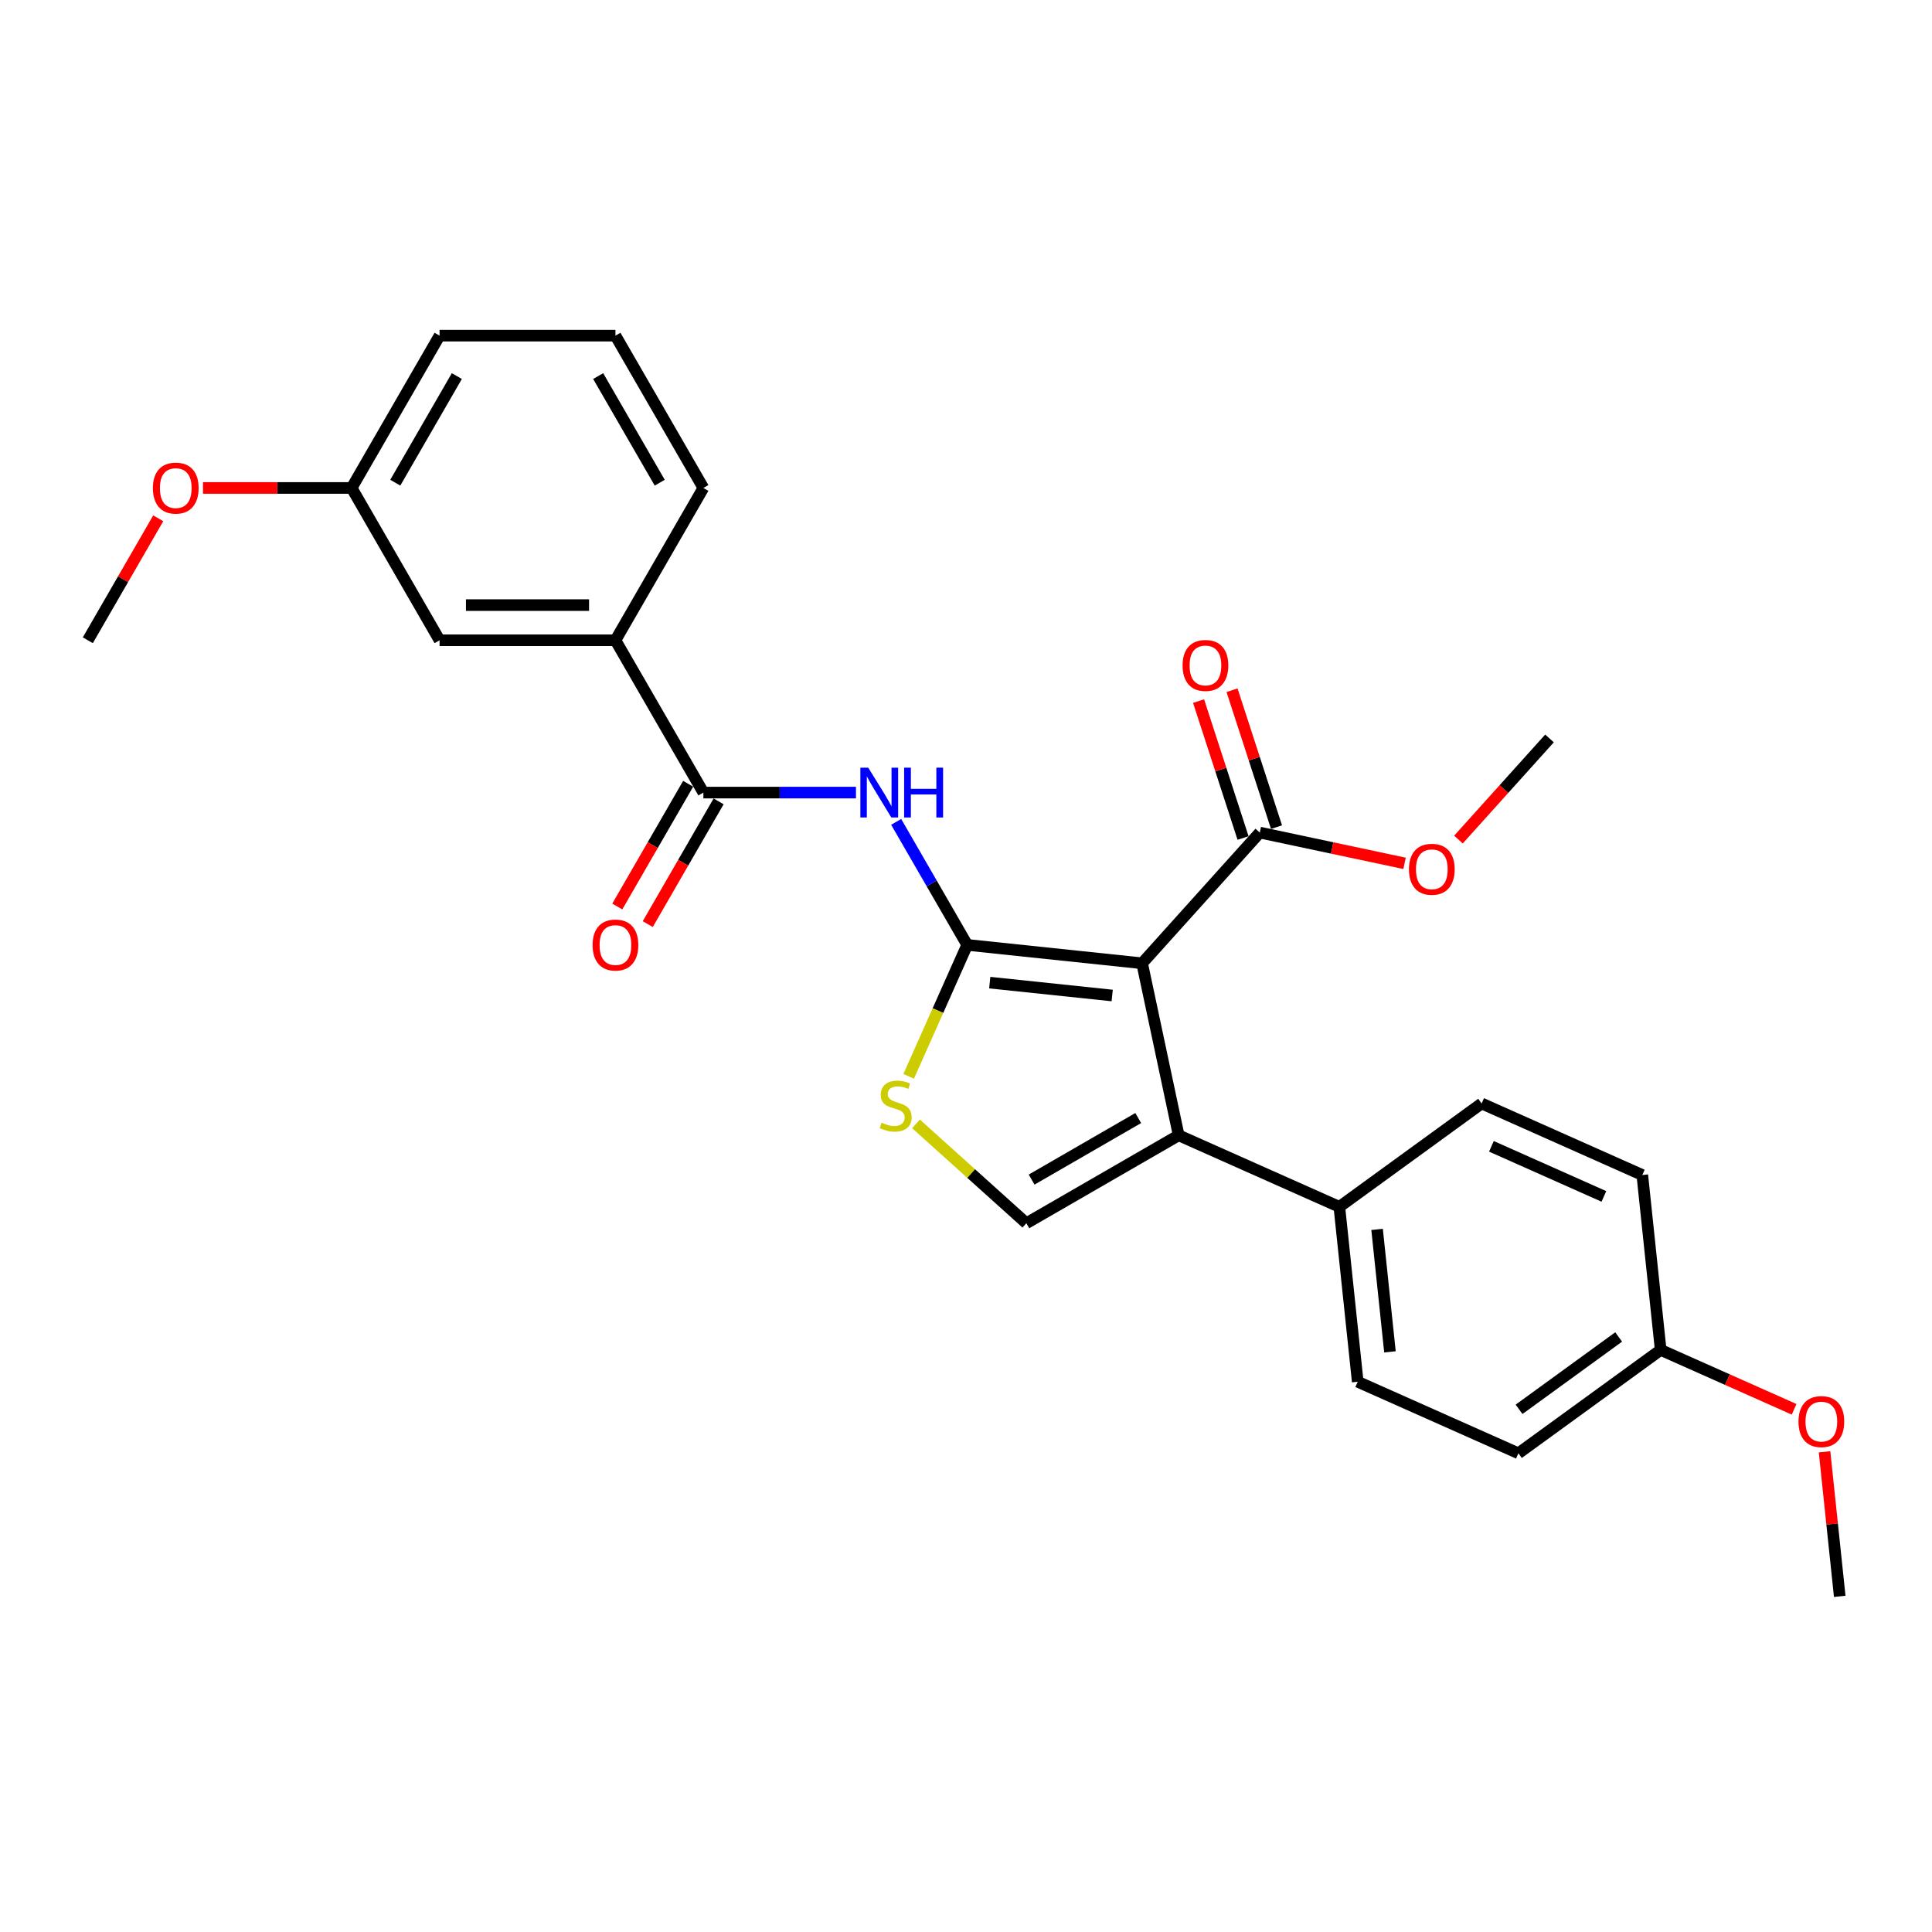 <?xml version='1.0' encoding='iso-8859-1'?>
<svg version='1.1' baseProfile='full'
              xmlns='http://www.w3.org/2000/svg'
                      xmlns:rdkit='http://www.rdkit.org/xml'
                      xmlns:xlink='http://www.w3.org/1999/xlink'
                  xml:space='preserve'
width='1000px' height='1000px' viewBox='0 0 1000 1000'>
<!-- END OF HEADER -->
<rect style='opacity:1.0;fill:#FFFFFF;stroke:none' width='1000' height='1000' x='0' y='0'> </rect>
<path class='bond-0' d='M 500.617,489.074 L 591.151,498.59' style='fill:none;fill-rule:evenodd;stroke:#000000;stroke-width:6px;stroke-linecap:butt;stroke-linejoin:miter;stroke-opacity:1' />
<path class='bond-0' d='M 512.294,508.608 L 575.668,515.269' style='fill:none;fill-rule:evenodd;stroke:#000000;stroke-width:6px;stroke-linecap:butt;stroke-linejoin:miter;stroke-opacity:1' />
<path class='bond-2' d='M 500.617,489.074 L 482.237,457.239' style='fill:none;fill-rule:evenodd;stroke:#000000;stroke-width:6px;stroke-linecap:butt;stroke-linejoin:miter;stroke-opacity:1' />
<path class='bond-2' d='M 482.237,457.239 L 463.857,425.404' style='fill:none;fill-rule:evenodd;stroke:#0000FF;stroke-width:6px;stroke-linecap:butt;stroke-linejoin:miter;stroke-opacity:1' />
<path class='bond-3' d='M 500.617,489.074 L 485.472,523.091' style='fill:none;fill-rule:evenodd;stroke:#000000;stroke-width:6px;stroke-linecap:butt;stroke-linejoin:miter;stroke-opacity:1' />
<path class='bond-3' d='M 485.472,523.091 L 470.327,557.107' style='fill:none;fill-rule:evenodd;stroke:#CCCC00;stroke-width:6px;stroke-linecap:butt;stroke-linejoin:miter;stroke-opacity:1' />
<path class='bond-1' d='M 591.151,498.59 L 610.078,587.633' style='fill:none;fill-rule:evenodd;stroke:#000000;stroke-width:6px;stroke-linecap:butt;stroke-linejoin:miter;stroke-opacity:1' />
<path class='bond-6' d='M 591.151,498.59 L 652.064,430.939' style='fill:none;fill-rule:evenodd;stroke:#000000;stroke-width:6px;stroke-linecap:butt;stroke-linejoin:miter;stroke-opacity:1' />
<path class='bond-8' d='M 610.078,587.633 L 693.24,624.659' style='fill:none;fill-rule:evenodd;stroke:#000000;stroke-width:6px;stroke-linecap:butt;stroke-linejoin:miter;stroke-opacity:1' />
<path class='bond-27' d='M 610.078,587.633 L 531.242,633.149' style='fill:none;fill-rule:evenodd;stroke:#000000;stroke-width:6px;stroke-linecap:butt;stroke-linejoin:miter;stroke-opacity:1' />
<path class='bond-27' d='M 589.149,578.693 L 533.964,610.554' style='fill:none;fill-rule:evenodd;stroke:#000000;stroke-width:6px;stroke-linecap:butt;stroke-linejoin:miter;stroke-opacity:1' />
<path class='bond-5' d='M 443.048,410.238 L 403.559,410.238' style='fill:none;fill-rule:evenodd;stroke:#0000FF;stroke-width:6px;stroke-linecap:butt;stroke-linejoin:miter;stroke-opacity:1' />
<path class='bond-5' d='M 403.559,410.238 L 364.069,410.238' style='fill:none;fill-rule:evenodd;stroke:#000000;stroke-width:6px;stroke-linecap:butt;stroke-linejoin:miter;stroke-opacity:1' />
<path class='bond-4' d='M 474.133,581.728 L 502.687,607.439' style='fill:none;fill-rule:evenodd;stroke:#CCCC00;stroke-width:6px;stroke-linecap:butt;stroke-linejoin:miter;stroke-opacity:1' />
<path class='bond-4' d='M 502.687,607.439 L 531.242,633.149' style='fill:none;fill-rule:evenodd;stroke:#000000;stroke-width:6px;stroke-linecap:butt;stroke-linejoin:miter;stroke-opacity:1' />
<path class='bond-7' d='M 364.069,410.238 L 318.552,331.401' style='fill:none;fill-rule:evenodd;stroke:#000000;stroke-width:6px;stroke-linecap:butt;stroke-linejoin:miter;stroke-opacity:1' />
<path class='bond-9' d='M 356.185,405.686 L 337.847,437.448' style='fill:none;fill-rule:evenodd;stroke:#000000;stroke-width:6px;stroke-linecap:butt;stroke-linejoin:miter;stroke-opacity:1' />
<path class='bond-9' d='M 337.847,437.448 L 319.509,469.211' style='fill:none;fill-rule:evenodd;stroke:#FF0000;stroke-width:6px;stroke-linecap:butt;stroke-linejoin:miter;stroke-opacity:1' />
<path class='bond-9' d='M 371.952,414.789 L 353.614,446.552' style='fill:none;fill-rule:evenodd;stroke:#000000;stroke-width:6px;stroke-linecap:butt;stroke-linejoin:miter;stroke-opacity:1' />
<path class='bond-9' d='M 353.614,446.552 L 335.276,478.314' style='fill:none;fill-rule:evenodd;stroke:#FF0000;stroke-width:6px;stroke-linecap:butt;stroke-linejoin:miter;stroke-opacity:1' />
<path class='bond-10' d='M 660.722,428.126 L 649.209,392.694' style='fill:none;fill-rule:evenodd;stroke:#000000;stroke-width:6px;stroke-linecap:butt;stroke-linejoin:miter;stroke-opacity:1' />
<path class='bond-10' d='M 649.209,392.694 L 637.696,357.261' style='fill:none;fill-rule:evenodd;stroke:#FF0000;stroke-width:6px;stroke-linecap:butt;stroke-linejoin:miter;stroke-opacity:1' />
<path class='bond-10' d='M 643.406,433.752 L 631.894,398.32' style='fill:none;fill-rule:evenodd;stroke:#000000;stroke-width:6px;stroke-linecap:butt;stroke-linejoin:miter;stroke-opacity:1' />
<path class='bond-10' d='M 631.894,398.32 L 620.381,362.887' style='fill:none;fill-rule:evenodd;stroke:#FF0000;stroke-width:6px;stroke-linecap:butt;stroke-linejoin:miter;stroke-opacity:1' />
<path class='bond-14' d='M 652.064,430.939 L 689.531,438.903' style='fill:none;fill-rule:evenodd;stroke:#000000;stroke-width:6px;stroke-linecap:butt;stroke-linejoin:miter;stroke-opacity:1' />
<path class='bond-14' d='M 689.531,438.903 L 726.997,446.867' style='fill:none;fill-rule:evenodd;stroke:#FF0000;stroke-width:6px;stroke-linecap:butt;stroke-linejoin:miter;stroke-opacity:1' />
<path class='bond-11' d='M 318.552,331.401 L 227.52,331.401' style='fill:none;fill-rule:evenodd;stroke:#000000;stroke-width:6px;stroke-linecap:butt;stroke-linejoin:miter;stroke-opacity:1' />
<path class='bond-11' d='M 304.897,313.195 L 241.175,313.195' style='fill:none;fill-rule:evenodd;stroke:#000000;stroke-width:6px;stroke-linecap:butt;stroke-linejoin:miter;stroke-opacity:1' />
<path class='bond-21' d='M 318.552,331.401 L 364.069,252.565' style='fill:none;fill-rule:evenodd;stroke:#000000;stroke-width:6px;stroke-linecap:butt;stroke-linejoin:miter;stroke-opacity:1' />
<path class='bond-12' d='M 693.24,624.659 L 702.756,715.193' style='fill:none;fill-rule:evenodd;stroke:#000000;stroke-width:6px;stroke-linecap:butt;stroke-linejoin:miter;stroke-opacity:1' />
<path class='bond-12' d='M 712.775,636.336 L 719.435,699.71' style='fill:none;fill-rule:evenodd;stroke:#000000;stroke-width:6px;stroke-linecap:butt;stroke-linejoin:miter;stroke-opacity:1' />
<path class='bond-13' d='M 693.24,624.659 L 766.887,571.152' style='fill:none;fill-rule:evenodd;stroke:#000000;stroke-width:6px;stroke-linecap:butt;stroke-linejoin:miter;stroke-opacity:1' />
<path class='bond-15' d='M 227.52,331.401 L 182.003,252.565' style='fill:none;fill-rule:evenodd;stroke:#000000;stroke-width:6px;stroke-linecap:butt;stroke-linejoin:miter;stroke-opacity:1' />
<path class='bond-18' d='M 702.756,715.193 L 785.918,752.219' style='fill:none;fill-rule:evenodd;stroke:#000000;stroke-width:6px;stroke-linecap:butt;stroke-linejoin:miter;stroke-opacity:1' />
<path class='bond-17' d='M 766.887,571.152 L 850.05,608.178' style='fill:none;fill-rule:evenodd;stroke:#000000;stroke-width:6px;stroke-linecap:butt;stroke-linejoin:miter;stroke-opacity:1' />
<path class='bond-17' d='M 771.956,593.338 L 830.17,619.256' style='fill:none;fill-rule:evenodd;stroke:#000000;stroke-width:6px;stroke-linecap:butt;stroke-linejoin:miter;stroke-opacity:1' />
<path class='bond-24' d='M 754.894,434.554 L 778.457,408.385' style='fill:none;fill-rule:evenodd;stroke:#FF0000;stroke-width:6px;stroke-linecap:butt;stroke-linejoin:miter;stroke-opacity:1' />
<path class='bond-24' d='M 778.457,408.385 L 802.02,382.216' style='fill:none;fill-rule:evenodd;stroke:#000000;stroke-width:6px;stroke-linecap:butt;stroke-linejoin:miter;stroke-opacity:1' />
<path class='bond-19' d='M 182.003,252.565 L 143.542,252.565' style='fill:none;fill-rule:evenodd;stroke:#000000;stroke-width:6px;stroke-linecap:butt;stroke-linejoin:miter;stroke-opacity:1' />
<path class='bond-19' d='M 143.542,252.565 L 105.081,252.565' style='fill:none;fill-rule:evenodd;stroke:#FF0000;stroke-width:6px;stroke-linecap:butt;stroke-linejoin:miter;stroke-opacity:1' />
<path class='bond-29' d='M 182.003,252.565 L 227.52,173.728' style='fill:none;fill-rule:evenodd;stroke:#000000;stroke-width:6px;stroke-linecap:butt;stroke-linejoin:miter;stroke-opacity:1' />
<path class='bond-29' d='M 204.598,249.842 L 236.46,194.657' style='fill:none;fill-rule:evenodd;stroke:#000000;stroke-width:6px;stroke-linecap:butt;stroke-linejoin:miter;stroke-opacity:1' />
<path class='bond-16' d='M 859.565,698.712 L 785.918,752.219' style='fill:none;fill-rule:evenodd;stroke:#000000;stroke-width:6px;stroke-linecap:butt;stroke-linejoin:miter;stroke-opacity:1' />
<path class='bond-16' d='M 837.817,692.009 L 786.264,729.464' style='fill:none;fill-rule:evenodd;stroke:#000000;stroke-width:6px;stroke-linecap:butt;stroke-linejoin:miter;stroke-opacity:1' />
<path class='bond-20' d='M 859.565,698.712 L 894.091,714.084' style='fill:none;fill-rule:evenodd;stroke:#000000;stroke-width:6px;stroke-linecap:butt;stroke-linejoin:miter;stroke-opacity:1' />
<path class='bond-20' d='M 894.091,714.084 L 928.618,729.456' style='fill:none;fill-rule:evenodd;stroke:#FF0000;stroke-width:6px;stroke-linecap:butt;stroke-linejoin:miter;stroke-opacity:1' />
<path class='bond-28' d='M 859.565,698.712 L 850.05,608.178' style='fill:none;fill-rule:evenodd;stroke:#000000;stroke-width:6px;stroke-linecap:butt;stroke-linejoin:miter;stroke-opacity:1' />
<path class='bond-25' d='M 81.899,268.277 L 63.677,299.839' style='fill:none;fill-rule:evenodd;stroke:#FF0000;stroke-width:6px;stroke-linecap:butt;stroke-linejoin:miter;stroke-opacity:1' />
<path class='bond-25' d='M 63.677,299.839 L 45.455,331.401' style='fill:none;fill-rule:evenodd;stroke:#000000;stroke-width:6px;stroke-linecap:butt;stroke-linejoin:miter;stroke-opacity:1' />
<path class='bond-26' d='M 944.379,751.45 L 948.311,788.861' style='fill:none;fill-rule:evenodd;stroke:#FF0000;stroke-width:6px;stroke-linecap:butt;stroke-linejoin:miter;stroke-opacity:1' />
<path class='bond-26' d='M 948.311,788.861 L 952.243,826.272' style='fill:none;fill-rule:evenodd;stroke:#000000;stroke-width:6px;stroke-linecap:butt;stroke-linejoin:miter;stroke-opacity:1' />
<path class='bond-22' d='M 364.069,252.565 L 318.552,173.728' style='fill:none;fill-rule:evenodd;stroke:#000000;stroke-width:6px;stroke-linecap:butt;stroke-linejoin:miter;stroke-opacity:1' />
<path class='bond-22' d='M 341.474,249.842 L 309.612,194.657' style='fill:none;fill-rule:evenodd;stroke:#000000;stroke-width:6px;stroke-linecap:butt;stroke-linejoin:miter;stroke-opacity:1' />
<path class='bond-23' d='M 318.552,173.728 L 227.52,173.728' style='fill:none;fill-rule:evenodd;stroke:#000000;stroke-width:6px;stroke-linecap:butt;stroke-linejoin:miter;stroke-opacity:1' />
<path  class='atom-3' d='M 449.403 397.347
L 457.85 411.002
Q 458.688 412.35, 460.035 414.789
Q 461.382 417.229, 461.455 417.375
L 461.455 397.347
L 464.878 397.347
L 464.878 423.128
L 461.346 423.128
L 452.279 408.198
Q 451.223 406.451, 450.094 404.448
Q 449.002 402.445, 448.674 401.826
L 448.674 423.128
L 445.324 423.128
L 445.324 397.347
L 449.403 397.347
' fill='#0000FF'/>
<path  class='atom-3' d='M 467.973 397.347
L 471.469 397.347
L 471.469 408.308
L 484.65 408.308
L 484.65 397.347
L 488.146 397.347
L 488.146 423.128
L 484.65 423.128
L 484.65 411.221
L 471.469 411.221
L 471.469 423.128
L 467.973 423.128
L 467.973 397.347
' fill='#0000FF'/>
<path  class='atom-4' d='M 456.309 581.085
Q 456.6 581.194, 457.801 581.704
Q 459.003 582.214, 460.314 582.541
Q 461.661 582.833, 462.972 582.833
Q 465.412 582.833, 466.832 581.668
Q 468.252 580.466, 468.252 578.39
Q 468.252 576.97, 467.524 576.096
Q 466.832 575.222, 465.74 574.749
Q 464.647 574.276, 462.826 573.729
Q 460.532 573.038, 459.149 572.382
Q 457.801 571.727, 456.818 570.343
Q 455.872 568.959, 455.872 566.629
Q 455.872 563.388, 458.056 561.385
Q 460.278 559.383, 464.647 559.383
Q 467.633 559.383, 471.019 560.803
L 470.182 563.607
Q 467.087 562.332, 464.756 562.332
Q 462.244 562.332, 460.86 563.388
Q 459.476 564.408, 459.513 566.192
Q 459.513 567.576, 460.205 568.413
Q 460.933 569.251, 461.953 569.724
Q 463.009 570.197, 464.756 570.744
Q 467.087 571.472, 468.47 572.2
Q 469.854 572.928, 470.837 574.421
Q 471.857 575.878, 471.857 578.39
Q 471.857 581.959, 469.454 583.889
Q 467.087 585.782, 463.118 585.782
Q 460.824 585.782, 459.076 585.272
Q 457.365 584.799, 455.325 583.962
L 456.309 581.085
' fill='#CCCC00'/>
<path  class='atom-10' d='M 306.718 489.147
Q 306.718 482.957, 309.777 479.498
Q 312.835 476.038, 318.552 476.038
Q 324.269 476.038, 327.328 479.498
Q 330.387 482.957, 330.387 489.147
Q 330.387 495.41, 327.291 498.978
Q 324.196 502.511, 318.552 502.511
Q 312.872 502.511, 309.777 498.978
Q 306.718 495.446, 306.718 489.147
M 318.552 499.598
Q 322.485 499.598, 324.597 496.976
Q 326.745 494.318, 326.745 489.147
Q 326.745 484.086, 324.597 481.537
Q 322.485 478.951, 318.552 478.951
Q 314.62 478.951, 312.471 481.5
Q 310.359 484.049, 310.359 489.147
Q 310.359 494.354, 312.471 496.976
Q 314.62 499.598, 318.552 499.598
' fill='#FF0000'/>
<path  class='atom-11' d='M 612.099 344.435
Q 612.099 338.245, 615.158 334.785
Q 618.217 331.326, 623.933 331.326
Q 629.65 331.326, 632.709 334.785
Q 635.768 338.245, 635.768 344.435
Q 635.768 350.698, 632.673 354.266
Q 629.577 357.799, 623.933 357.799
Q 618.253 357.799, 615.158 354.266
Q 612.099 350.734, 612.099 344.435
M 623.933 354.885
Q 627.866 354.885, 629.978 352.264
Q 632.126 349.606, 632.126 344.435
Q 632.126 339.374, 629.978 336.825
Q 627.866 334.239, 623.933 334.239
Q 620.001 334.239, 617.852 336.788
Q 615.74 339.337, 615.74 344.435
Q 615.74 349.642, 617.852 352.264
Q 620.001 354.885, 623.933 354.885
' fill='#FF0000'/>
<path  class='atom-15' d='M 729.273 449.939
Q 729.273 443.749, 732.332 440.289
Q 735.39 436.83, 741.107 436.83
Q 746.824 436.83, 749.883 440.289
Q 752.942 443.749, 752.942 449.939
Q 752.942 456.202, 749.846 459.77
Q 746.751 463.302, 741.107 463.302
Q 735.427 463.302, 732.332 459.77
Q 729.273 456.238, 729.273 449.939
M 741.107 460.389
Q 745.04 460.389, 747.152 457.768
Q 749.3 455.109, 749.3 449.939
Q 749.3 444.877, 747.152 442.328
Q 745.04 439.743, 741.107 439.743
Q 737.175 439.743, 735.026 442.292
Q 732.914 444.841, 732.914 449.939
Q 732.914 455.146, 735.026 457.768
Q 737.175 460.389, 741.107 460.389
' fill='#FF0000'/>
<path  class='atom-20' d='M 79.137 252.637
Q 79.137 246.447, 82.195 242.988
Q 85.254 239.529, 90.971 239.529
Q 96.688 239.529, 99.746 242.988
Q 102.805 246.447, 102.805 252.637
Q 102.805 258.9, 99.71 262.469
Q 96.615 266.001, 90.971 266.001
Q 85.29 266.001, 82.195 262.469
Q 79.137 258.937, 79.137 252.637
M 90.971 263.088
Q 94.903 263.088, 97.015 260.466
Q 99.164 257.808, 99.164 252.637
Q 99.164 247.576, 97.015 245.027
Q 94.903 242.442, 90.971 242.442
Q 87.038 242.442, 84.89 244.991
Q 82.778 247.54, 82.778 252.637
Q 82.778 257.844, 84.89 260.466
Q 87.038 263.088, 90.971 263.088
' fill='#FF0000'/>
<path  class='atom-21' d='M 930.893 735.811
Q 930.893 729.621, 933.952 726.161
Q 937.011 722.702, 942.728 722.702
Q 948.445 722.702, 951.503 726.161
Q 954.562 729.621, 954.562 735.811
Q 954.562 742.074, 951.467 745.642
Q 948.372 749.174, 942.728 749.174
Q 937.047 749.174, 933.952 745.642
Q 930.893 742.11, 930.893 735.811
M 942.728 746.261
Q 946.66 746.261, 948.772 743.64
Q 950.921 740.982, 950.921 735.811
Q 950.921 730.749, 948.772 728.201
Q 946.66 725.615, 942.728 725.615
Q 938.795 725.615, 936.647 728.164
Q 934.535 730.713, 934.535 735.811
Q 934.535 741.018, 936.647 743.64
Q 938.795 746.261, 942.728 746.261
' fill='#FF0000'/>
</svg>

